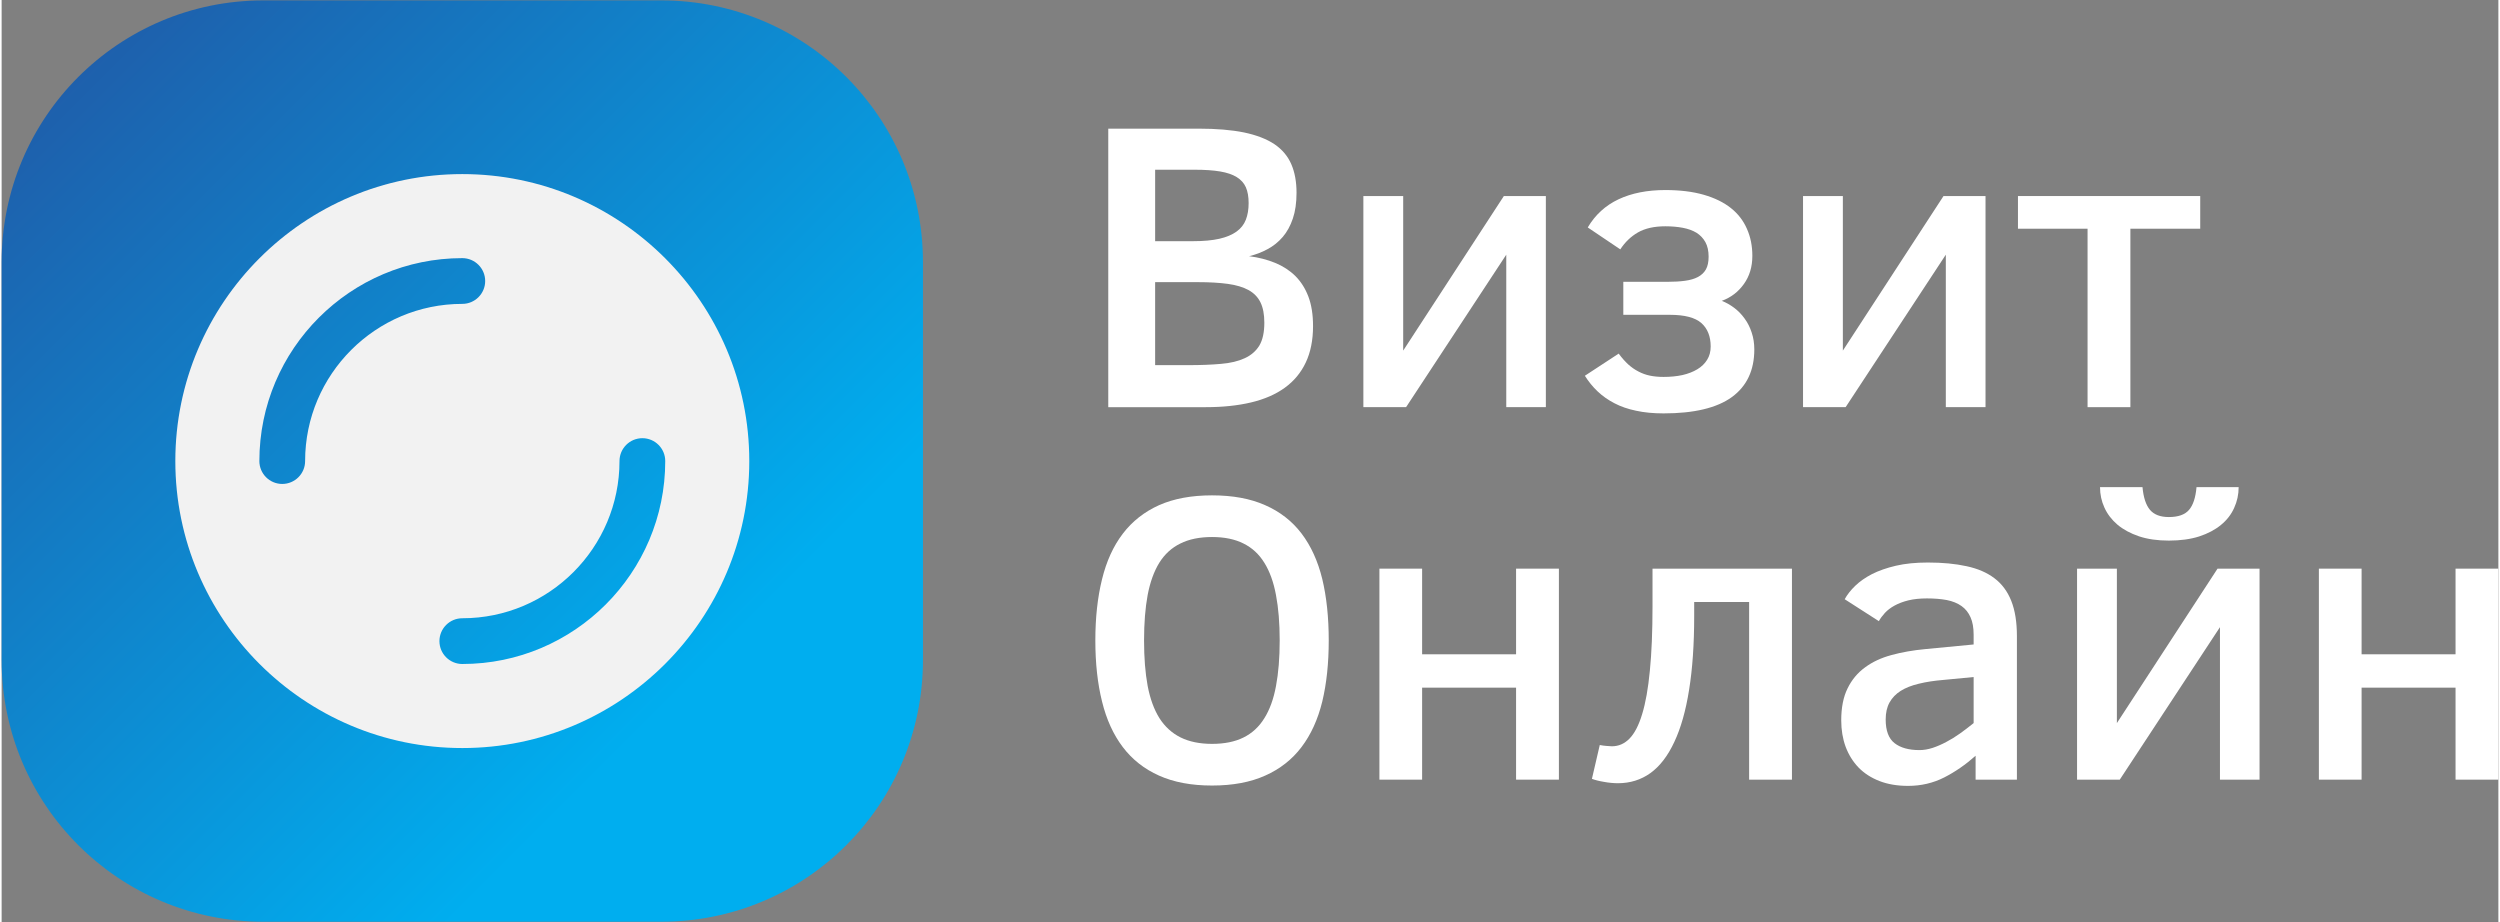 <?xml version="1.0" encoding="UTF-8"?>
<!DOCTYPE svg PUBLIC "-//W3C//DTD SVG 1.1//EN" "http://www.w3.org/Graphics/SVG/1.1/DTD/svg11.dtd">
<!-- Creator: CorelDRAW 2017 -->
<svg xmlns="http://www.w3.org/2000/svg" xml:space="preserve" width="122px" height="45px" version="1.1" style="shape-rendering:geometricPrecision; text-rendering:geometricPrecision; image-rendering:optimizeQuality; fill-rule:evenodd; clip-rule:evenodd"
viewBox="0 0 1500 554"
 xmlns:xlink="http://www.w3.org/1999/xlink">
 <rect x="0" y="0" width="1500" height="554" fill="#808080" stroke="none"/>
 <defs>
  <style type="text/css">
   <![CDATA[
    .fil2 {fill:white}
    .fil1 {fill:#F2F2F2;fill-rule:nonzero}
    .fil0 {fill:url(#id0);fill-rule:nonzero}
   ]]>
  </style>
  <linearGradient id="id0" gradientUnits="userSpaceOnUse" x1="-107.62" y1="-174.848" x2="445.909" y2="378.678">
   <stop offset="0" style="stop-opacity:1; stop-color:#2D388A"/>
   <stop offset="1" style="stop-opacity:1; stop-color:#00AEEF"/>
  </linearGradient>
 </defs>
 <g id="Слой_x0020_1">
  <g id="_2097373439984">
   <path class="fil0" d="M157.322 0.237c-87.014,0 -157.322,70.305 -157.322,157.319l0 238.885c0,87.014 70.308,157.322 157.322,157.322l238.882 0c87.014,0 157.322,-70.308 157.322,-157.322l0 -238.885c0,-87.014 -70.308,-157.319 -157.322,-157.319l-238.882 0z"/>
  </g>
  <g id="_2097373438896">
   <path class="fil1" d="M276.766 104.591c-95.071,0 -172.411,77.341 -172.411,172.411 0,95.072 77.34,172.412 172.411,172.412 95.071,0 172.411,-77.34 172.411,-172.412 0,-95.07 -77.34,-172.411 -172.411,-172.411zm0 294.329c-7.585,0 -13.742,-6.156 -13.742,-13.741 0,-7.585 6.157,-13.742 13.742,-13.742 52.082,0 94.437,-42.353 94.437,-94.437 0,-7.585 6.156,-13.742 13.741,-13.742 7.586,0 13.742,6.157 13.742,13.742 0,67.226 -54.694,121.92 -121.92,121.92zm-121.921 -121.918c0,-67.225 54.695,-121.92 121.921,-121.92 7.585,0 13.742,6.157 13.742,13.742 0,7.585 -6.157,13.742 -13.742,13.742 -52.082,0 -94.437,42.352 -94.437,94.436 0,7.586 -6.157,13.742 -13.742,13.742 -7.585,0 -13.742,-6.156 -13.742,-13.742z"/>
  </g>
  <g id="_2097373436560">
   <path class="fil2" d="M787.875 195.865l0 0c0,8.46 -1.457,15.765 -4.369,21.914 -2.868,6.104 -7.074,11.165 -12.62,15.188 -5.502,3.976 -12.254,6.912 -20.25,8.807 -7.952,1.895 -17.013,2.844 -27.185,2.844l0 0 -58.598 0 0 -167.335 54.161 0c10.772,0 19.901,0.763 27.392,2.288 7.488,1.573 13.592,3.929 18.307,7.074 4.668,3.19 8.044,7.211 10.125,12.065 2.081,4.809 3.119,10.518 3.119,17.131l0 0c0,5.962 -0.739,11.118 -2.217,15.463 -1.481,4.393 -3.515,8.091 -6.105,11.095 -2.587,3.006 -5.617,5.433 -9.084,7.281 -3.468,1.895 -7.166,3.305 -11.095,4.231l0 0c5.733,0.738 10.956,2.081 15.674,4.023 4.715,1.942 8.759,4.576 12.135,7.905 3.376,3.375 5.987,7.511 7.837,12.413 1.848,4.901 2.773,10.772 2.773,17.613zm-38.696 -73.854l0 0c0,-3.79 -0.554,-6.957 -1.665,-9.499 -1.108,-2.498 -2.935,-4.532 -5.478,-6.104 -2.542,-1.573 -5.871,-2.705 -9.986,-3.397 -4.115,-0.695 -9.199,-1.041 -15.256,-1.041l0 0 -23.786 0 0 42.927 22.816 0c6.288,0 11.556,-0.488 15.81,-1.457 4.206,-0.97 7.629,-2.404 10.263,-4.299 2.634,-1.895 4.509,-4.277 5.617,-7.145 1.109,-2.864 1.665,-6.193 1.665,-9.985zm9.432 71.843l0 0c0,-4.946 -0.762,-8.992 -2.29,-12.135 -1.526,-3.142 -3.906,-5.617 -7.142,-7.42 -3.282,-1.803 -7.444,-3.051 -12.482,-3.745 -5.04,-0.692 -11.026,-1.041 -17.961,-1.041l0 0 -25.728 0 0 49.862 20.04 0c7.352,0 13.847,-0.254 19.487,-0.763 5.641,-0.464 10.403,-1.596 14.287,-3.399 3.837,-1.756 6.773,-4.299 8.807,-7.627 1.987,-3.376 2.982,-7.952 2.982,-13.732z"/>
   <polygon class="fil2" points="903.961,153.009 843.767,244.618 818.111,244.618 818.111,117.78 842.035,117.78 842.035,210.637 902.506,117.78 927.746,117.78 927.746,244.618 903.961,244.618 "/>
   <path class="fil2" d="M974.279 189.139l0 -19.833 26.698 0c3.884,0 7.352,-0.207 10.403,-0.624 3.098,-0.416 5.687,-1.179 7.768,-2.288 2.079,-1.111 3.675,-2.636 4.783,-4.579 1.065,-1.942 1.597,-4.484 1.597,-7.627l0 0c0,-3.467 -0.648,-6.379 -1.942,-8.738 -1.295,-2.312 -3.075,-4.183 -5.339,-5.617 -2.312,-1.386 -5.064,-2.38 -8.254,-2.983 -3.19,-0.6 -6.681,-0.901 -10.471,-0.901l0 0c-6.657,0 -12.135,1.227 -16.436,3.677 -4.254,2.451 -7.789,5.847 -10.61,10.193l0 0 -19.555 -13.175c4.485,-7.583 10.657,-13.224 18.515,-16.922 7.86,-3.698 17.222,-5.546 28.086,-5.546l0 0c8.83,0 16.528,0.947 23.091,2.842 6.566,1.895 11.999,4.555 16.298,7.975 4.301,3.42 7.511,7.583 9.639,12.484 2.173,4.854 3.258,10.261 3.258,16.227l0 0c0,6.61 -1.709,12.274 -5.132,16.989 -3.373,4.715 -7.789,8.067 -13.243,10.057l0 0c2.542,0.969 5.016,2.356 7.42,4.159 2.359,1.756 4.437,3.884 6.24,6.379 1.85,2.498 3.284,5.319 4.301,8.461 1.062,3.145 1.594,6.542 1.594,10.196l0 0c0,12.528 -4.508,22.074 -13.522,28.639 -9.016,6.518 -22.677,9.776 -40.984,9.776l0 0c-6.149,0 -11.651,-0.529 -16.505,-1.593 -4.901,-1.017 -9.246,-2.519 -13.037,-4.508 -3.837,-1.987 -7.212,-4.37 -10.124,-7.142 -2.912,-2.774 -5.457,-5.895 -7.63,-9.363l0 0 20.321 -13.314c1.847,2.498 3.742,4.647 5.684,6.45 1.943,1.756 4,3.19 6.173,4.298 2.173,1.156 4.484,1.99 6.935,2.498 2.451,0.509 5.177,0.763 8.183,0.763l0 0c4.115,0 7.881,-0.372 11.304,-1.111 3.421,-0.787 6.403,-1.942 8.946,-3.468 2.542,-1.525 4.507,-3.42 5.894,-5.685 1.434,-2.264 2.149,-4.925 2.149,-7.975l0 0c0,-6.102 -1.871,-10.817 -5.616,-14.146 -3.746,-3.284 -10.057,-4.925 -18.932,-4.925l0 0 -27.948 0z"/>
   <polygon class="fil2" points="1168.036,153.009 1107.842,244.618 1082.254,244.618 1082.254,117.78 1106.178,117.78 1106.178,210.637 1166.647,117.78 1191.89,117.78 1191.89,244.618 1168.036,244.618 "/>
   <polygon class="fil2" points="1320.876,117.78 1320.876,137.406 1278.919,137.406 1278.919,244.618 1253.192,244.618 1253.192,137.406 1211.377,137.406 1211.377,117.78 "/>
   <path class="fil2" d="M797.305 384.767l0 0c0,13.684 -1.295,25.914 -3.882,36.683 -2.636,10.773 -6.796,19.904 -12.483,27.392 -5.685,7.491 -12.969,13.2 -21.844,17.131 -8.83,3.976 -19.463,5.963 -31.9,5.963l0 0c-12.389,0 -22.999,-1.987 -31.829,-5.963 -8.83,-3.931 -16.09,-9.64 -21.775,-17.131 -5.688,-7.488 -9.847,-16.619 -12.484,-27.392 -2.681,-10.772 -4.021,-22.999 -4.021,-36.683l0 0c0,-13.684 1.34,-25.935 4.021,-36.754 2.637,-10.817 6.796,-19.948 12.484,-27.392 5.685,-7.444 12.945,-13.152 21.775,-17.128 8.83,-3.929 19.44,-5.895 31.829,-5.895l0 0c12.437,0 23.07,1.963 31.9,5.895 8.878,3.884 16.159,9.545 21.844,16.989 5.687,7.491 9.847,16.62 12.483,27.392 2.59,10.82 3.882,23.117 3.882,36.893zm-29.47 0l0 0c0,-10.403 -0.742,-19.487 -2.22,-27.253 -1.434,-7.766 -3.769,-14.24 -7.004,-19.416 -3.189,-5.179 -7.375,-9.04 -12.551,-11.582 -5.132,-2.59 -11.42,-3.885 -18.864,-3.885l0 0c-7.49,0 -13.823,1.295 -19.002,3.885 -5.224,2.542 -9.454,6.403 -12.691,11.582 -3.189,5.176 -5.522,11.65 -7.003,19.416 -1.434,7.766 -2.149,16.85 -2.149,27.253l0 0c0,10.403 0.715,19.487 2.149,27.253 1.481,7.766 3.837,14.24 7.074,19.416 3.282,5.132 7.512,8.993 12.691,11.583 5.224,2.589 11.535,3.884 18.931,3.884l0 0c7.444,0 13.732,-1.271 18.864,-3.816 5.176,-2.543 9.359,-6.404 12.551,-11.58 3.235,-5.132 5.57,-11.582 7.004,-19.348 1.478,-7.813 2.22,-16.945 2.22,-27.392z"/>
   <polygon class="fil2" points="935.583,341.634 935.583,468.4 909.856,468.4 909.856,413.129 853.407,413.129 853.407,468.4 827.751,468.4 827.751,341.634 853.407,341.634 853.407,393.089 909.856,393.089 909.856,341.634 "/>
   <path class="fil2" d="M1049.869 361.674l-33.011 0 0 8.46c0,16.921 -1.018,31.669 -3.051,44.245 -1.987,12.575 -4.946,23.023 -8.875,31.344 -3.884,8.369 -8.67,14.61 -14.355,18.725 -5.688,4.067 -12.206,6.101 -19.558,6.101l0 0c-1.2,0 -2.542,-0.07 -4.021,-0.207 -1.525,-0.139 -3.006,-0.348 -4.437,-0.626 -1.434,-0.231 -2.776,-0.509 -4.023,-0.831 -1.248,-0.325 -2.288,-0.647 -3.122,-0.97l0 0 4.715 -20.32c1.387,0.278 2.752,0.464 4.094,0.555 1.295,0.139 2.357,0.207 3.19,0.207l0 0c4.021,0 7.535,-1.525 10.539,-4.576 3.051,-3.098 5.596,-7.999 7.63,-14.701 2.081,-6.749 3.627,-15.464 4.644,-26.144 1.064,-10.681 1.597,-23.579 1.597,-38.696l0 0 0 -22.606 83.772 0 0 126.766 -25.728 0 0 -106.726z"/>
   <path class="fil2" d="M1210.753 468.4l-24.826 0 0 -14.355c-5.965,5.315 -12.251,9.661 -18.863,13.037 -6.658,3.376 -13.891,5.061 -21.705,5.061l0 0c-6.474,0 -12.206,-0.97 -17.199,-2.912 -4.993,-1.942 -9.176,-4.644 -12.552,-8.112 -3.375,-3.515 -5.962,-7.674 -7.766,-12.484 -1.756,-4.807 -2.636,-10.101 -2.636,-15.88l0 0c0,-7.675 1.271,-14.077 3.816,-19.21 2.542,-5.176 6.054,-9.385 10.539,-12.619 4.437,-3.285 9.755,-5.756 15.951,-7.42 6.149,-1.665 12.898,-2.844 20.247,-3.539l0 0 28.988 -2.773 0 -5.963c0,-4.162 -0.623,-7.629 -1.871,-10.402 -1.248,-2.821 -3.053,-5.064 -5.41,-6.728 -2.403,-1.709 -5.362,-2.912 -8.877,-3.604 -3.512,-0.648 -7.464,-0.973 -11.857,-0.973l0 0c-4.301,0 -8.044,0.394 -11.234,1.18 -3.145,0.786 -5.894,1.827 -8.253,3.121 -2.359,1.295 -4.299,2.773 -5.824,4.438 -1.526,1.664 -2.729,3.305 -3.607,4.922l0 0 -20.527 -13.176c1.525,-2.773 3.63,-5.454 6.311,-8.043 2.729,-2.635 6.102,-4.994 10.125,-7.075 4.021,-2.033 8.783,-3.698 14.284,-4.993 5.549,-1.294 11.952,-1.939 19.21,-1.939l0 0c8.83,0 16.596,0.739 23.3,2.217 6.705,1.434 12.274,3.837 16.714,7.213 4.485,3.376 7.858,7.905 10.122,13.593 2.268,5.685 3.4,12.759 3.4,21.219l0 0 0 86.199zm-26.006 -33.981l0 -27.67 -18.1 1.735c-5.593,0.462 -10.539,1.224 -14.84,2.289 -4.299,1.016 -7.929,2.45 -10.888,4.298 -2.912,1.85 -5.153,4.186 -6.725,7.006 -1.526,2.773 -2.288,6.17 -2.288,10.193l0 0c0,6.704 1.779,11.443 5.339,14.216 3.559,2.773 8.552,4.16 14.979,4.16l0 0c2.497,0 5.108,-0.438 7.836,-1.316 2.682,-0.878 5.41,-2.058 8.183,-3.539 2.773,-1.433 5.549,-3.142 8.322,-5.131 2.773,-1.987 5.501,-4.068 8.182,-6.241l0 0z"/>
   <path class="fil2" d="M1332.734 376.791l-60.194 91.609 -25.657 0 0 -126.766 23.925 0 0 92.785 60.468 -92.785 25.243 0 0 126.766 -23.785 0 0 -91.609zm-14.078 -84.117l25.311 0c0,4.392 -0.901,8.552 -2.705,12.483 -1.756,3.929 -4.39,7.328 -7.905,10.193 -3.512,2.912 -7.881,5.224 -13.104,6.935 -5.224,1.665 -11.305,2.498 -18.24,2.498l0 0c-6.796,0 -12.759,-0.857 -17.891,-2.566 -5.179,-1.759 -9.501,-4.091 -12.968,-7.006 -3.468,-2.959 -6.078,-6.379 -7.837,-10.263 -1.756,-3.838 -2.634,-7.929 -2.634,-12.274l0 0 25.52 0c0.553,6.195 2.055,10.748 4.506,13.663 2.45,2.864 6.22,4.298 11.304,4.298l0 0c5.64,0 9.685,-1.434 12.135,-4.298 2.451,-2.821 3.953,-7.376 4.508,-13.663l0 0z"/>
   <polygon class="fil2" points="1500,341.634 1500,468.4 1474.272,468.4 1474.272,413.129 1417.821,413.129 1417.821,468.4 1392.165,468.4 1392.165,341.634 1417.821,341.634 1417.821,393.089 1474.272,393.089 1474.272,341.634 "/>
  </g>
 </g>
</svg>
